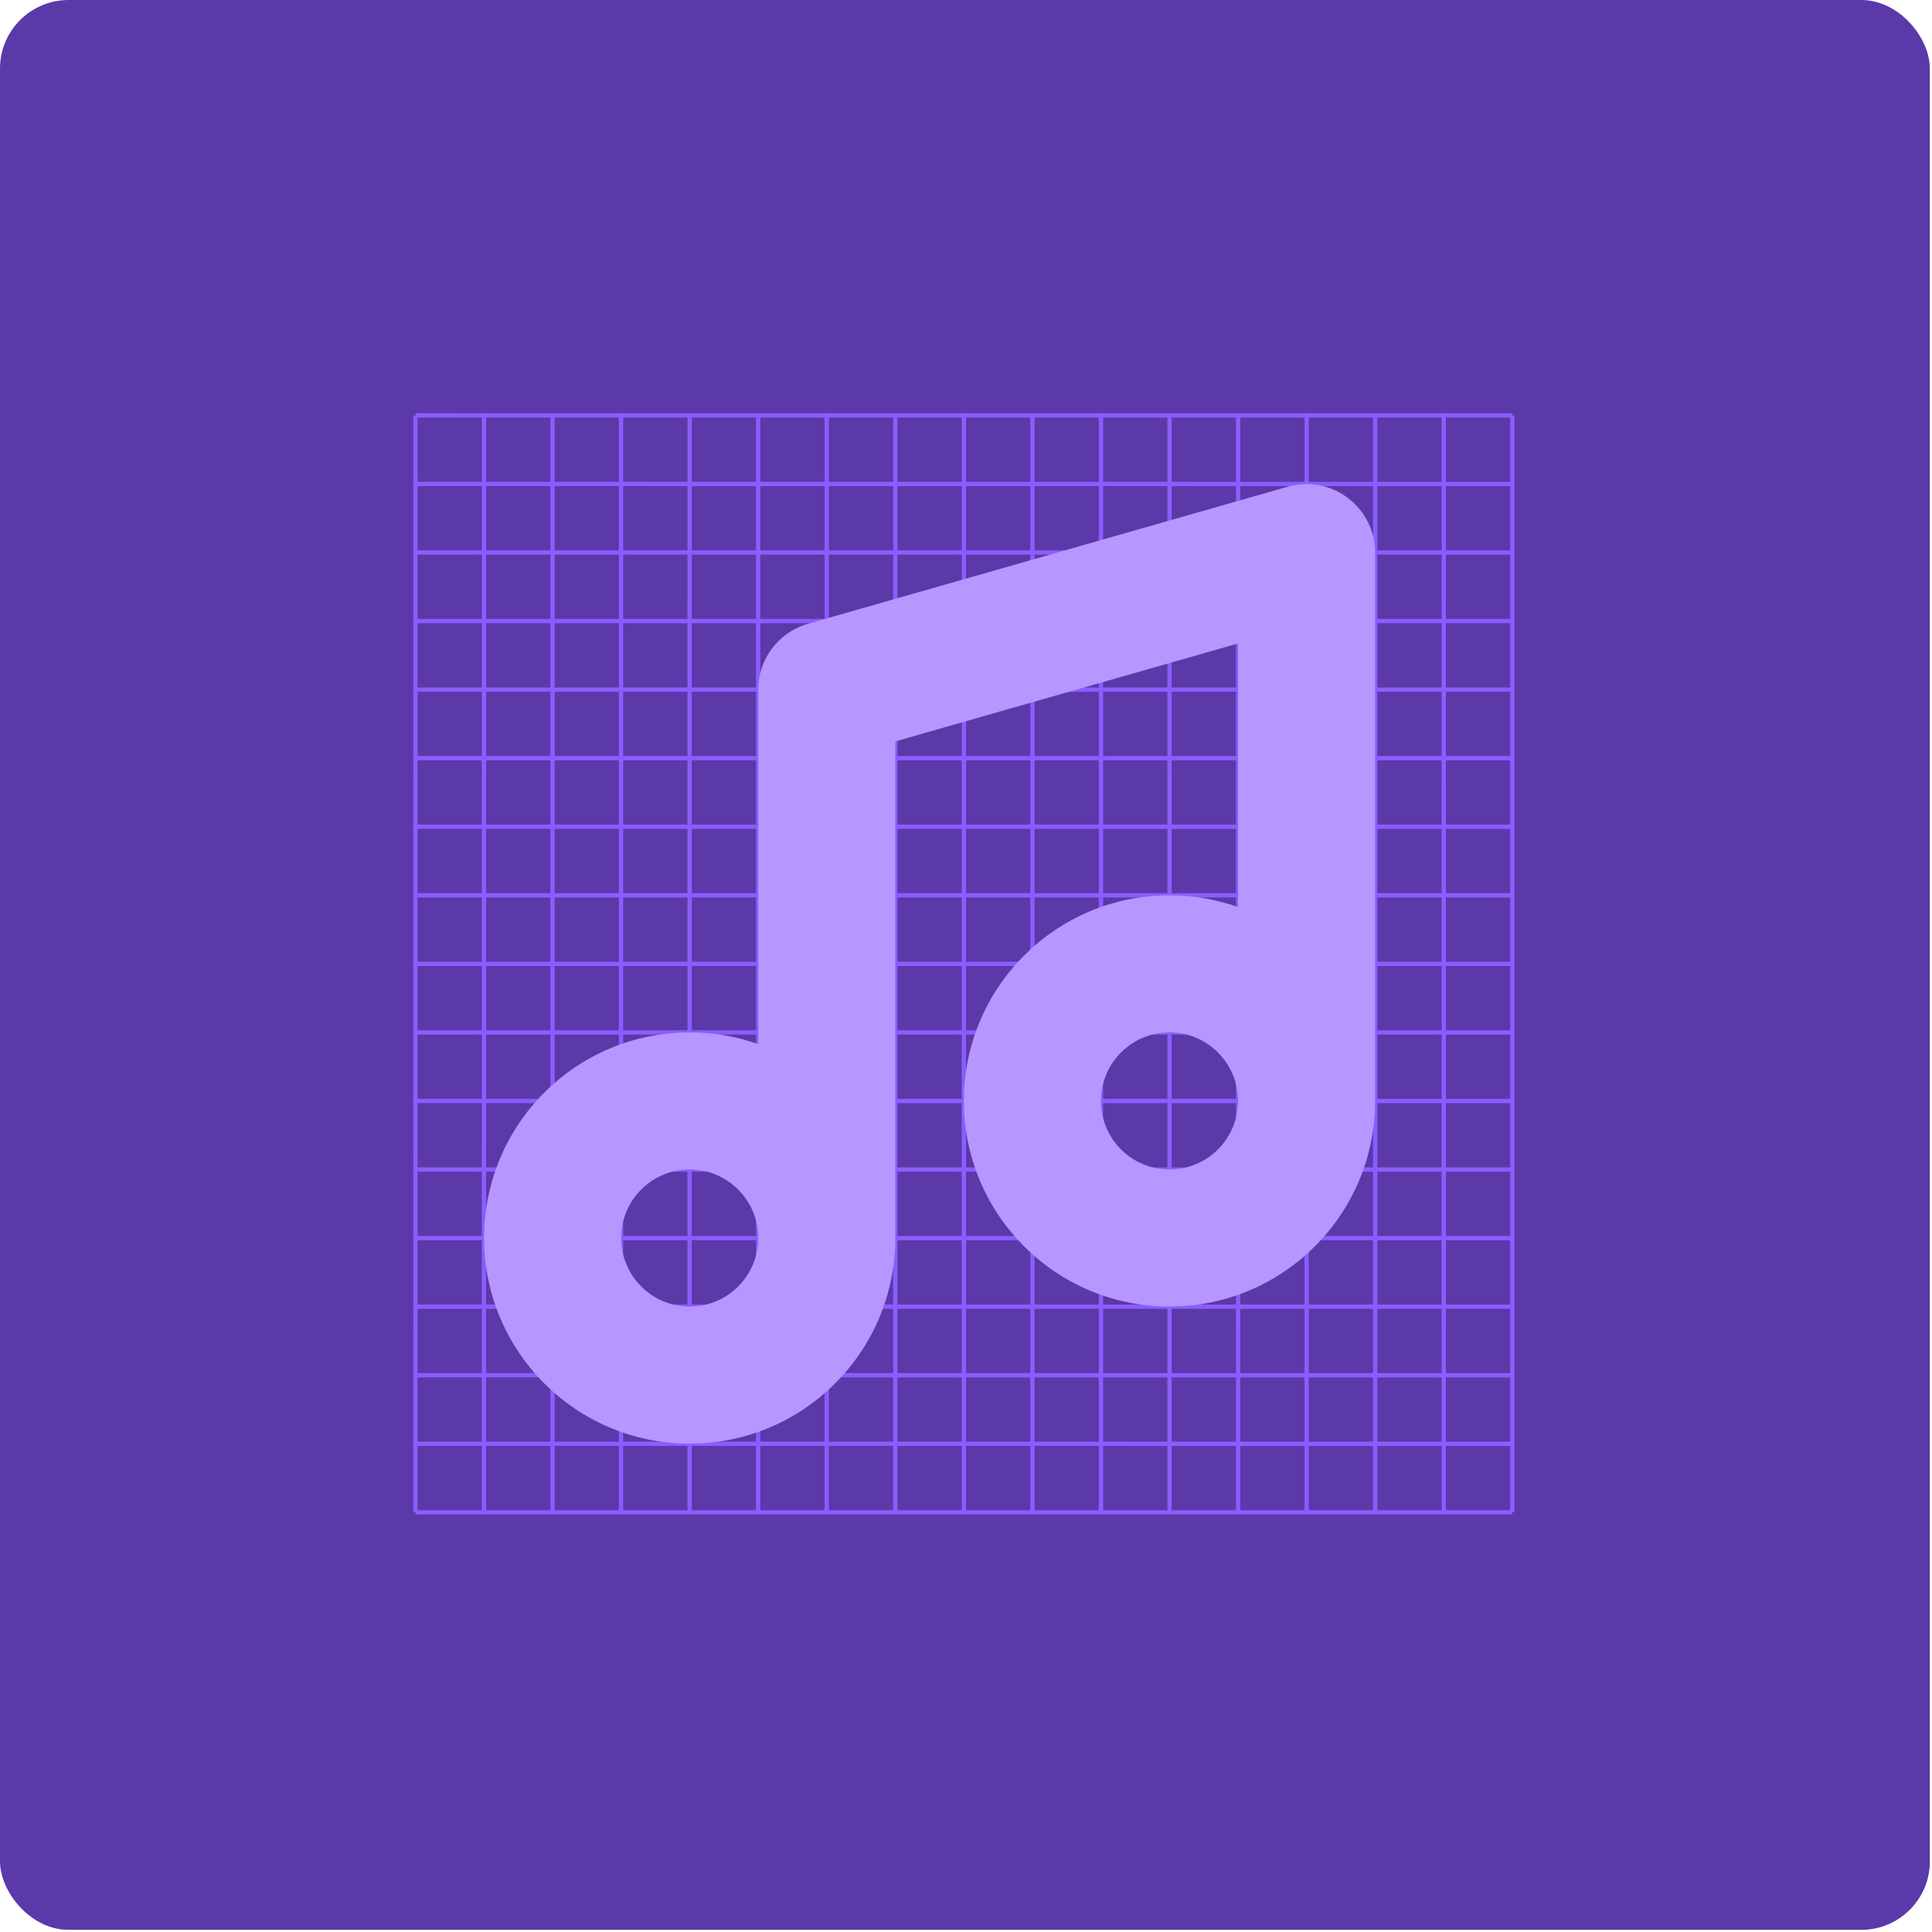 <svg width="451" height="451" viewBox="0 0 451 451" fill="none" xmlns="http://www.w3.org/2000/svg">
<rect width="450.5" height="450.5" rx="16" fill="#5B39A8"/>
<line x1="97" y1="353.036" x2="353" y2="353.04" stroke="#8C5CFF"/>
<line x1="97" y1="337.031" x2="353" y2="337.036" stroke="#8C5CFF"/>
<line x1="97" y1="321.026" x2="353" y2="321.031" stroke="#8C5CFF"/>
<line x1="97" y1="305.021" x2="353" y2="305.026" stroke="#8C5CFF"/>
<line x1="97" y1="289.017" x2="353" y2="289.021" stroke="#8C5CFF"/>
<line x1="97" y1="273.012" x2="353" y2="273.017" stroke="#8C5CFF"/>
<line x1="97" y1="257.007" x2="353" y2="257.012" stroke="#8C5CFF"/>
<line x1="97" y1="241.002" x2="353" y2="241.007" stroke="#8C5CFF"/>
<line x1="97" y1="224.998" x2="353" y2="225.002" stroke="#8C5CFF"/>
<line x1="97" y1="208.993" x2="353" y2="208.998" stroke="#8C5CFF"/>
<line x1="97" y1="192.988" x2="353" y2="192.993" stroke="#8C5CFF"/>
<line x1="97" y1="176.983" x2="353" y2="176.988" stroke="#8C5CFF"/>
<line x1="97" y1="160.979" x2="353" y2="160.983" stroke="#8C5CFF"/>
<line x1="97" y1="144.974" x2="353" y2="144.979" stroke="#8C5CFF"/>
<line x1="97" y1="128.969" x2="353" y2="128.974" stroke="#8C5CFF"/>
<line x1="97" y1="112.964" x2="353" y2="112.969" stroke="#8C5CFF"/>
<line x1="97" y1="96.96" x2="353" y2="96.964" stroke="#8C5CFF"/>
<line x1="353.031" y1="353" x2="353.036" y2="97" stroke="#8C5CFF"/>
<line y1="-0.5" x2="256" y2="-0.5" transform="matrix(1.63793e-05 -1 1 2.08528e-05 337.527 353)" stroke="#8C5CFF"/>
<line y1="-0.5" x2="256" y2="-0.5" transform="matrix(1.63793e-05 -1 1 2.08528e-05 321.522 353)" stroke="#8C5CFF"/>
<line y1="-0.5" x2="256" y2="-0.5" transform="matrix(1.63793e-05 -1 1 2.08528e-05 305.519 353)" stroke="#8C5CFF"/>
<line y1="-0.5" x2="256" y2="-0.5" transform="matrix(1.63793e-05 -1 1 2.08528e-05 289.515 353)" stroke="#8C5CFF"/>
<line y1="-0.5" x2="256" y2="-0.5" transform="matrix(1.63793e-05 -1 1 2.08528e-05 273.511 353)" stroke="#8C5CFF"/>
<line y1="-0.5" x2="256" y2="-0.5" transform="matrix(1.63793e-05 -1 1 2.08528e-05 257.506 353)" stroke="#8C5CFF"/>
<line y1="-0.5" x2="256" y2="-0.5" transform="matrix(1.63793e-05 -1 1 2.08528e-05 241.502 353)" stroke="#8C5CFF"/>
<line y1="-0.5" x2="256" y2="-0.5" transform="matrix(1.63793e-05 -1 1 2.08528e-05 225.498 353)" stroke="#8C5CFF"/>
<line y1="-0.5" x2="256" y2="-0.5" transform="matrix(1.63793e-05 -1 1 2.08528e-05 209.493 353)" stroke="#8C5CFF"/>
<line y1="-0.5" x2="256" y2="-0.5" transform="matrix(1.63793e-05 -1 1 2.08528e-05 193.489 353)" stroke="#8C5CFF"/>
<line y1="-0.5" x2="256" y2="-0.5" transform="matrix(1.63793e-05 -1 1 2.08528e-05 177.485 353)" stroke="#8C5CFF"/>
<line y1="-0.5" x2="256" y2="-0.5" transform="matrix(1.63793e-05 -1 1 2.08528e-05 161.48 353)" stroke="#8C5CFF"/>
<line y1="-0.5" x2="256" y2="-0.5" transform="matrix(1.63793e-05 -1 1 2.08528e-05 145.477 353)" stroke="#8C5CFF"/>
<line y1="-0.5" x2="256" y2="-0.5" transform="matrix(1.63793e-05 -1 1 2.08528e-05 129.473 353)" stroke="#8C5CFF"/>
<line y1="-0.5" x2="256" y2="-0.5" transform="matrix(1.63793e-05 -1 1 2.08528e-05 113.468 353)" stroke="#8C5CFF"/>
<line y1="-0.5" x2="256" y2="-0.5" transform="matrix(1.63793e-05 -1 1 2.08528e-05 97.464 353)" stroke="#8C5CFF"/>
<path fill-rule="evenodd" clip-rule="evenodd" d="M321 129C321 123.979 318.643 119.25 314.635 116.227C310.627 113.203 305.432 112.236 300.604 113.616L188.604 145.616C181.736 147.578 177 153.856 177 161V243.731C171.996 241.963 166.61 241 161 241C134.49 241 113 262.49 113 289C113 315.51 134.49 337 161 337C187.51 337 209 315.51 209 289V173.069L289 150.212V211.731C283.996 209.963 278.61 209 273 209C246.49 209 225 230.49 225 257C225 283.51 246.49 305 273 305C299.51 305 321 283.51 321 257V129ZM289 257C289 248.164 281.837 241 273 241C264.163 241 257 248.164 257 257C257 265.837 264.163 273 273 273C281.837 273 289 265.837 289 257ZM177 289C177 280.164 169.837 273 161 273C152.163 273 145 280.164 145 289C145 297.837 152.163 305 161 305C169.837 305 177 297.837 177 289Z" fill="#B696FF"/>
</svg>
